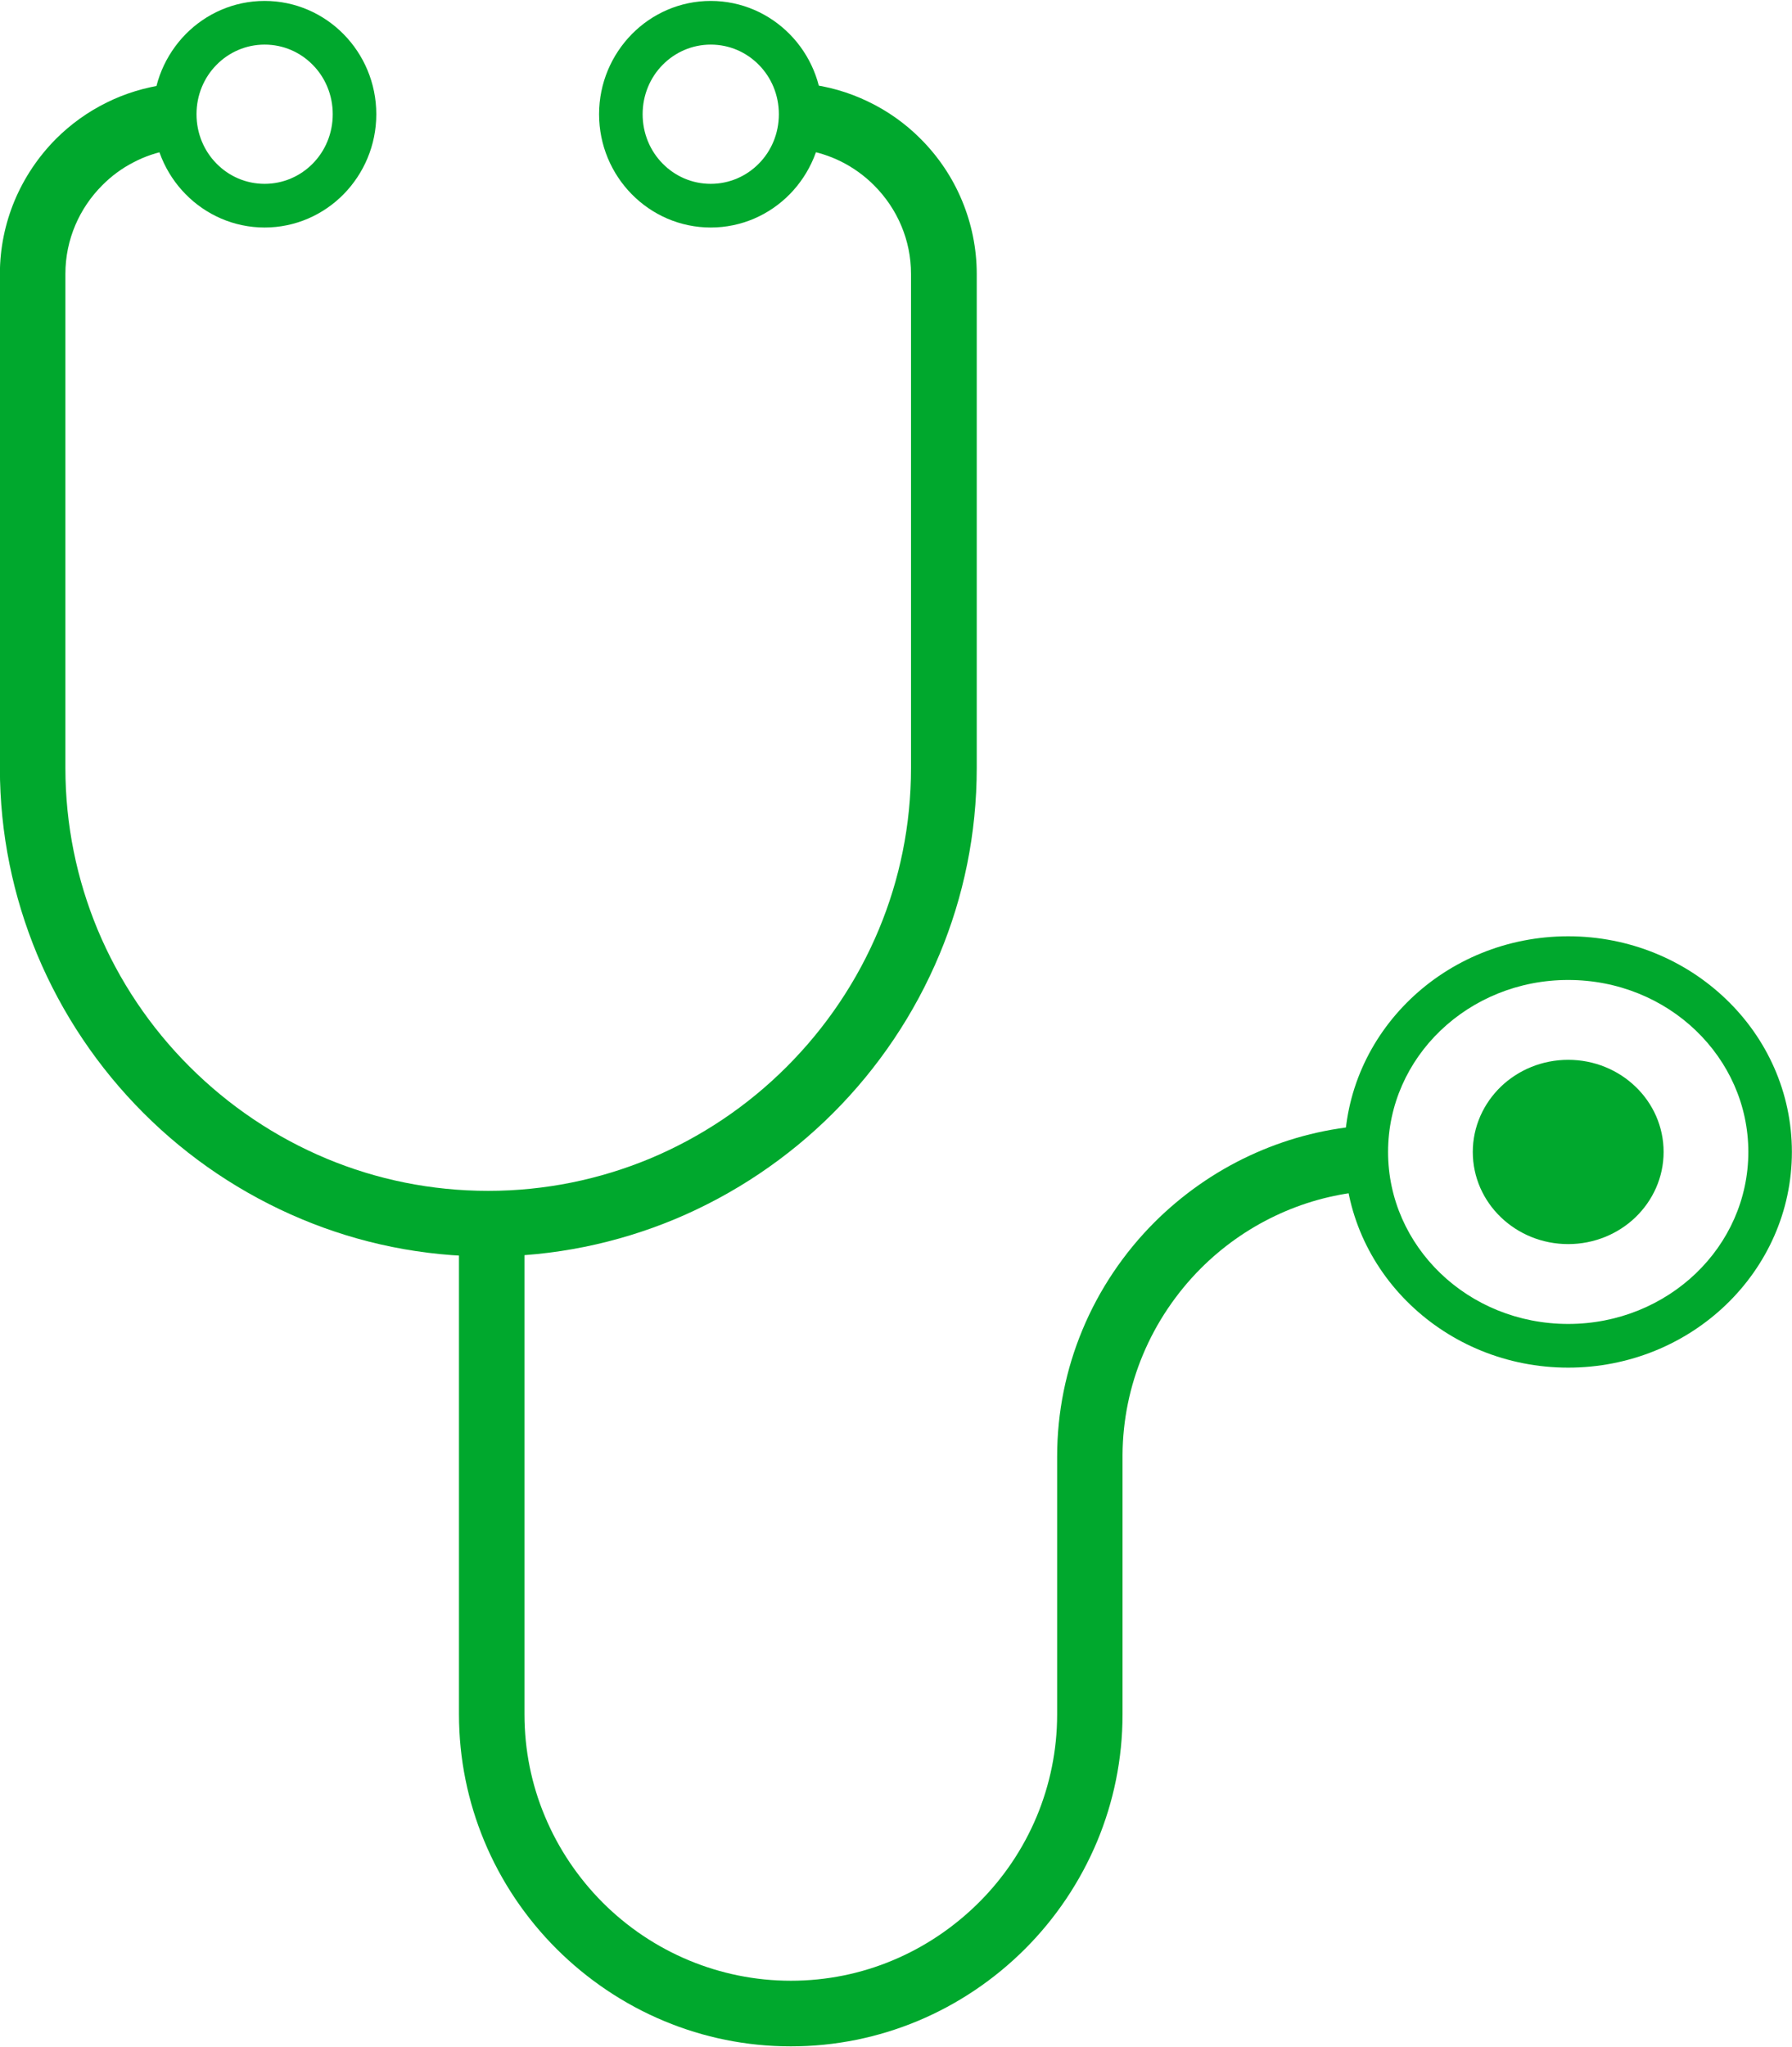 <?xml version="1.0" encoding="UTF-8"?>
<!DOCTYPE svg PUBLIC "-//W3C//DTD SVG 1.1//EN" "http://www.w3.org/Graphics/SVG/1.1/DTD/svg11.dtd">
<!-- Creator: CorelDRAW 2019 (64-Bit) -->
<svg xmlns="http://www.w3.org/2000/svg" xml:space="preserve" width="0.57in" height="0.651in" version="1.1" style="shape-rendering:geometricPrecision; text-rendering:geometricPrecision; image-rendering:optimizeQuality; fill-rule:evenodd; clip-rule:evenodd"
viewBox="0 0 157.58 179.81"
 xmlns:xlink="http://www.w3.org/1999/xlink"
 xmlns:xodm="http://www.corel.com/coreldraw/odm/2003">
 <defs>
  <style type="text/css">
   <![CDATA[
    .fil1 {fill:#00A82D}
    .fil0 {fill:#00A82D;fill-rule:nonzero}
   ]]>
  </style>
 </defs>
 <g id="Layer_x0020_1">
  <g id="_2178057707840">
   <path class="fil0" d="M23.27 0c2.71,0 5.17,1.12 6.95,2.93 1.77,1.8 2.87,4.29 2.87,7.03 0,2.74 -1.1,5.22 -2.87,7.03 -1.78,1.81 -4.24,2.93 -6.95,2.93 -2.71,0 -5.17,-1.12 -6.95,-2.93 -1.77,-1.8 -2.87,-4.29 -2.87,-7.03 0,-2.74 1.1,-5.22 2.87,-7.03 1.78,-1.81 4.24,-2.93 6.95,-2.93zm4.23 5.62c-1.08,-1.1 -2.57,-1.78 -4.23,-1.78 -1.65,0 -3.15,0.68 -4.23,1.78 -1.09,1.1 -1.76,2.64 -1.76,4.34 0,1.7 0.67,3.24 1.76,4.34 1.08,1.1 2.57,1.78 4.23,1.78 1.65,0 3.15,-0.68 4.23,-1.78 1.09,-1.1 1.76,-2.64 1.76,-4.34 0,-1.7 -0.67,-3.24 -1.76,-4.34z"/>
   <path class="fil0" d="M62.5 0c2.71,0 5.17,1.12 6.95,2.93 1.77,1.8 2.87,4.29 2.87,7.03 0,2.74 -1.1,5.22 -2.87,7.03 -1.78,1.81 -4.24,2.93 -6.95,2.93 -2.71,0 -5.17,-1.12 -6.95,-2.93 -1.77,-1.8 -2.87,-4.29 -2.87,-7.03 0,-2.74 1.1,-5.22 2.87,-7.03 1.78,-1.81 4.24,-2.93 6.95,-2.93zm4.23 5.62c-1.08,-1.1 -2.57,-1.78 -4.23,-1.78 -1.65,0 -3.15,0.68 -4.23,1.78 -1.09,1.1 -1.76,2.64 -1.76,4.34 0,1.7 0.67,3.24 1.76,4.34 1.08,1.1 2.57,1.78 4.23,1.78 1.65,0 3.15,-0.68 4.23,-1.78 1.09,-1.1 1.76,-2.64 1.76,-4.34 0,-1.7 -0.67,-3.24 -1.76,-4.34z"/>
   <path class="fil0" d="M70.78 8.24c3.69,0.39 7.01,2.07 9.5,4.56 2.87,2.87 4.65,6.83 4.65,11.19l0 43.43c0,11.55 -4.72,22.05 -12.33,29.65 -7.61,7.61 -18.11,12.33 -29.65,12.33 -11.55,0 -22.05,-4.72 -29.66,-12.33 -7.61,-7.61 -12.33,-18.11 -12.33,-29.65l0 -43.43c0,-4.35 1.78,-8.32 4.65,-11.19 2.41,-2.41 5.6,-4.06 9.15,-4.52l0 3.88c-2.49,0.43 -4.72,1.63 -6.43,3.35 -2.17,2.17 -3.53,5.17 -3.53,8.47l0 43.43c0,10.49 4.29,20.03 11.21,26.94 6.91,6.91 16.45,11.21 26.94,11.21 10.49,0 20.03,-4.29 26.94,-11.21 6.91,-6.91 11.21,-16.45 11.21,-26.94l0 -43.43c0,-3.3 -1.35,-6.3 -3.53,-8.47 -1.8,-1.8 -4.16,-3.03 -6.79,-3.41l0 -3.87z"/>
   <path class="fil0" d="M75.5 10.56c-1.17,-0.56 -2.43,-0.98 -3.76,-1.22l0 1.96c1.1,0.23 2.15,0.6 3.13,1.09 1.26,0.63 2.4,1.46 3.38,2.44 1.19,1.19 2.16,2.62 2.82,4.21 0.63,1.53 0.99,3.2 0.99,4.94l0 43.43c0,5.27 -1.06,10.31 -2.97,14.91 -1.99,4.79 -4.91,9.1 -8.51,12.71 -3.61,3.61 -7.92,6.52 -12.71,8.51 -4.6,1.92 -9.64,2.97 -14.91,2.97 -5.27,0 -10.31,-1.06 -14.91,-2.97 -4.79,-1.99 -9.1,-4.91 -12.71,-8.51 -3.61,-3.61 -6.52,-7.92 -8.51,-12.71 -1.92,-4.6 -2.97,-9.64 -2.97,-14.91l0 -43.43c0,-3.56 1.46,-6.8 3.81,-9.15 0.94,-0.94 2.02,-1.73 3.2,-2.35 0.92,-0.48 1.91,-0.85 2.95,-1.1l0 -1.97c-1.25,0.26 -2.44,0.67 -3.55,1.22 -1.47,0.72 -2.81,1.69 -3.96,2.84 -1.38,1.38 -2.49,3.02 -3.24,4.83 -0.73,1.75 -1.13,3.66 -1.13,5.67l0 43.43c0,5.53 1.11,10.82 3.12,15.65 2.08,5.01 5.14,9.54 8.94,13.33 3.79,3.79 8.32,6.85 13.33,8.94 4.82,2.01 10.11,3.12 15.65,3.12 5.53,0 10.82,-1.11 15.65,-3.12 5.01,-2.08 9.54,-5.15 13.33,-8.94 3.79,-3.79 6.85,-8.32 8.94,-13.33 2.01,-4.82 3.12,-10.11 3.12,-15.65l0 -43.43c0,-2.01 -0.4,-3.93 -1.13,-5.67 -0.75,-1.82 -1.87,-3.46 -3.24,-4.83 -1.19,-1.19 -2.59,-2.19 -4.11,-2.92z"/>
   <path class="fil0" d="M70.88 7.29c1.92,0.2 3.76,0.74 5.44,1.55 1.74,0.83 3.31,1.95 4.64,3.29 1.55,1.55 2.8,3.4 3.65,5.46 0.82,1.98 1.28,4.15 1.28,6.41l0 43.43c0,5.79 -1.16,11.33 -3.27,16.38 -2.19,5.25 -5.39,9.99 -9.35,13.95 -3.96,3.96 -8.7,7.16 -13.95,9.35 -5.06,2.1 -10.59,3.27 -16.38,3.27 -5.79,0 -11.33,-1.16 -16.38,-3.27 -5.25,-2.19 -9.99,-5.38 -13.95,-9.35 -3.96,-3.96 -7.16,-8.7 -9.35,-13.95 -2.1,-5.06 -3.27,-10.59 -3.27,-16.38l0 -43.43c0,-2.26 0.46,-4.43 1.28,-6.41 0.86,-2.06 2.11,-3.91 3.65,-5.46 1.29,-1.29 2.8,-2.38 4.47,-3.2 1.61,-0.8 3.38,-1.34 5.23,-1.59l1.08 -0.14 0 5.78 -0.8 0.14c-1.12,0.19 -2.2,0.56 -3.18,1.08 -1.01,0.52 -1.93,1.2 -2.73,2.01 -2,2 -3.24,4.76 -3.24,7.79l0 43.43c0,5.02 1.01,9.81 2.82,14.18 1.89,4.54 4.66,8.65 8.1,12.08 3.44,3.44 7.54,6.21 12.08,8.1 4.37,1.82 9.16,2.82 14.18,2.82 5.02,0 9.81,-1.01 14.18,-2.82 4.54,-1.89 8.65,-4.66 12.08,-8.1 3.44,-3.44 6.21,-7.54 8.1,-12.08 1.82,-4.37 2.82,-9.16 2.82,-14.18l0 -43.43c0,-1.49 -0.3,-2.91 -0.84,-4.2 -0.56,-1.35 -1.39,-2.57 -2.41,-3.59 -0.84,-0.84 -1.82,-1.55 -2.88,-2.08 -1.04,-0.52 -2.17,-0.88 -3.37,-1.05l-0.82 -0.12 0 -5.76 1.06 0.11z"/>
   <path class="fil0" d="M43.25 105.67l1.9 0 0.02 3.84 0 41.12c0,6.71 2.74,12.8 7.16,17.22 4.42,4.42 10.52,7.16 17.23,7.16 6.7,0 12.8,-2.74 17.22,-7.16 4.42,-4.41 7.16,-10.51 7.16,-17.22l0 -19.9 3.84 -6.11 0 26c0,7.75 -3.18,14.81 -8.29,19.93 -5.11,5.12 -12.17,8.29 -19.93,8.29 -7.75,0 -14.81,-3.17 -19.92,-8.29 -5.12,-5.12 -8.3,-12.18 -8.3,-19.93l0 -44.96 1.92 0z"/>
   <path class="fil0" d="M43.25 104.71l2.85 0 0.02 4.8 0 41.12c0,3.16 0.63,6.18 1.78,8.93 1.19,2.87 2.94,5.45 5.09,7.61 2.17,2.17 4.75,3.91 7.62,5.1 2.75,1.14 5.77,1.78 8.93,1.78 3.16,0 6.18,-0.63 8.93,-1.78 2.86,-1.19 5.44,-2.94 7.61,-5.1 2.17,-2.16 3.91,-4.74 5.1,-7.6 1.14,-2.75 1.78,-5.77 1.78,-8.93l0 -15.21 0 -0.96 0 -3.73 0 -2.77c0,-3.93 0.79,-7.69 2.22,-11.13 1.48,-3.57 3.66,-6.79 6.35,-9.48 2.41,-2.4 5.23,-4.39 8.34,-5.84 3.02,-1.41 6.31,-2.32 9.76,-2.62l1.04 -0.09 0 5.77 -0.87 0.09c-2.71,0.27 -5.3,1.01 -7.67,2.14 -2.44,1.16 -4.65,2.73 -6.54,4.62 -2.16,2.17 -3.91,4.76 -5.1,7.62 -1.13,2.71 -1.76,5.67 -1.78,8.78l0 0.15 0 7.45 0 15.21c0,3.93 -0.79,7.69 -2.22,11.13 -1.49,3.57 -3.66,6.79 -6.35,9.48 -2.69,2.69 -5.91,4.87 -9.47,6.35 -3.44,1.43 -7.2,2.22 -11.13,2.22 -3.93,0 -7.69,-0.79 -11.12,-2.22 -3.56,-1.48 -6.78,-3.66 -9.48,-6.35 -2.7,-2.7 -4.88,-5.92 -6.36,-9.49 -1.43,-3.44 -2.22,-7.2 -2.22,-11.13l0 -45.92 2.88 0z"/>
   <ellipse class="fil1" cx="137.9" cy="101.19" rx="7.44" ry="7.14"/>
   <path class="fil0" d="M137.9 93.09c2.31,0 4.4,0.9 5.92,2.36 1.53,1.47 2.47,3.5 2.47,5.74 0,2.24 -0.95,4.27 -2.47,5.74 -1.52,1.46 -3.62,2.36 -5.92,2.36 -2.31,0 -4.4,-0.9 -5.92,-2.36 -1.53,-1.47 -2.47,-3.5 -2.47,-5.74 0,-2.24 0.95,-4.27 2.47,-5.74 1.52,-1.46 3.62,-2.36 5.92,-2.36zm4.6 3.74c-1.17,-1.12 -2.8,-1.82 -4.6,-1.82 -1.8,0 -3.42,0.7 -4.6,1.82 -1.16,1.12 -1.88,2.66 -1.88,4.36 0,1.7 0.72,3.24 1.88,4.36 1.17,1.12 2.8,1.82 4.6,1.82 1.8,0 3.42,-0.7 4.6,-1.82 1.16,-1.12 1.88,-2.66 1.88,-4.36 0,-1.7 -0.72,-3.24 -1.88,-4.36z"/>
   <path class="fil0" d="M137.9 82.23c5.41,0 10.32,2.11 13.88,5.53 3.58,3.43 5.79,8.18 5.79,13.43 0,5.24 -2.21,9.99 -5.79,13.43 -3.56,3.42 -8.47,5.53 -13.88,5.53 -5.41,0 -10.32,-2.11 -13.88,-5.53 -3.58,-3.43 -5.79,-8.18 -5.79,-13.43 0,-5.24 2.21,-9.99 5.79,-13.43 3.56,-3.42 8.47,-5.53 13.88,-5.53zm11.23 8.29c-2.86,-2.75 -6.83,-4.45 -11.23,-4.45 -4.39,0 -8.36,1.7 -11.23,4.45 -2.85,2.73 -4.61,6.51 -4.61,10.67 0,4.16 1.76,7.93 4.61,10.67 2.86,2.75 6.83,4.45 11.23,4.45 4.39,0 8.36,-1.7 11.23,-4.45 2.85,-2.73 4.61,-6.51 4.61,-10.67 0,-4.16 -1.76,-7.93 -4.61,-10.67z"/>
  </g>
 </g>
</svg>
